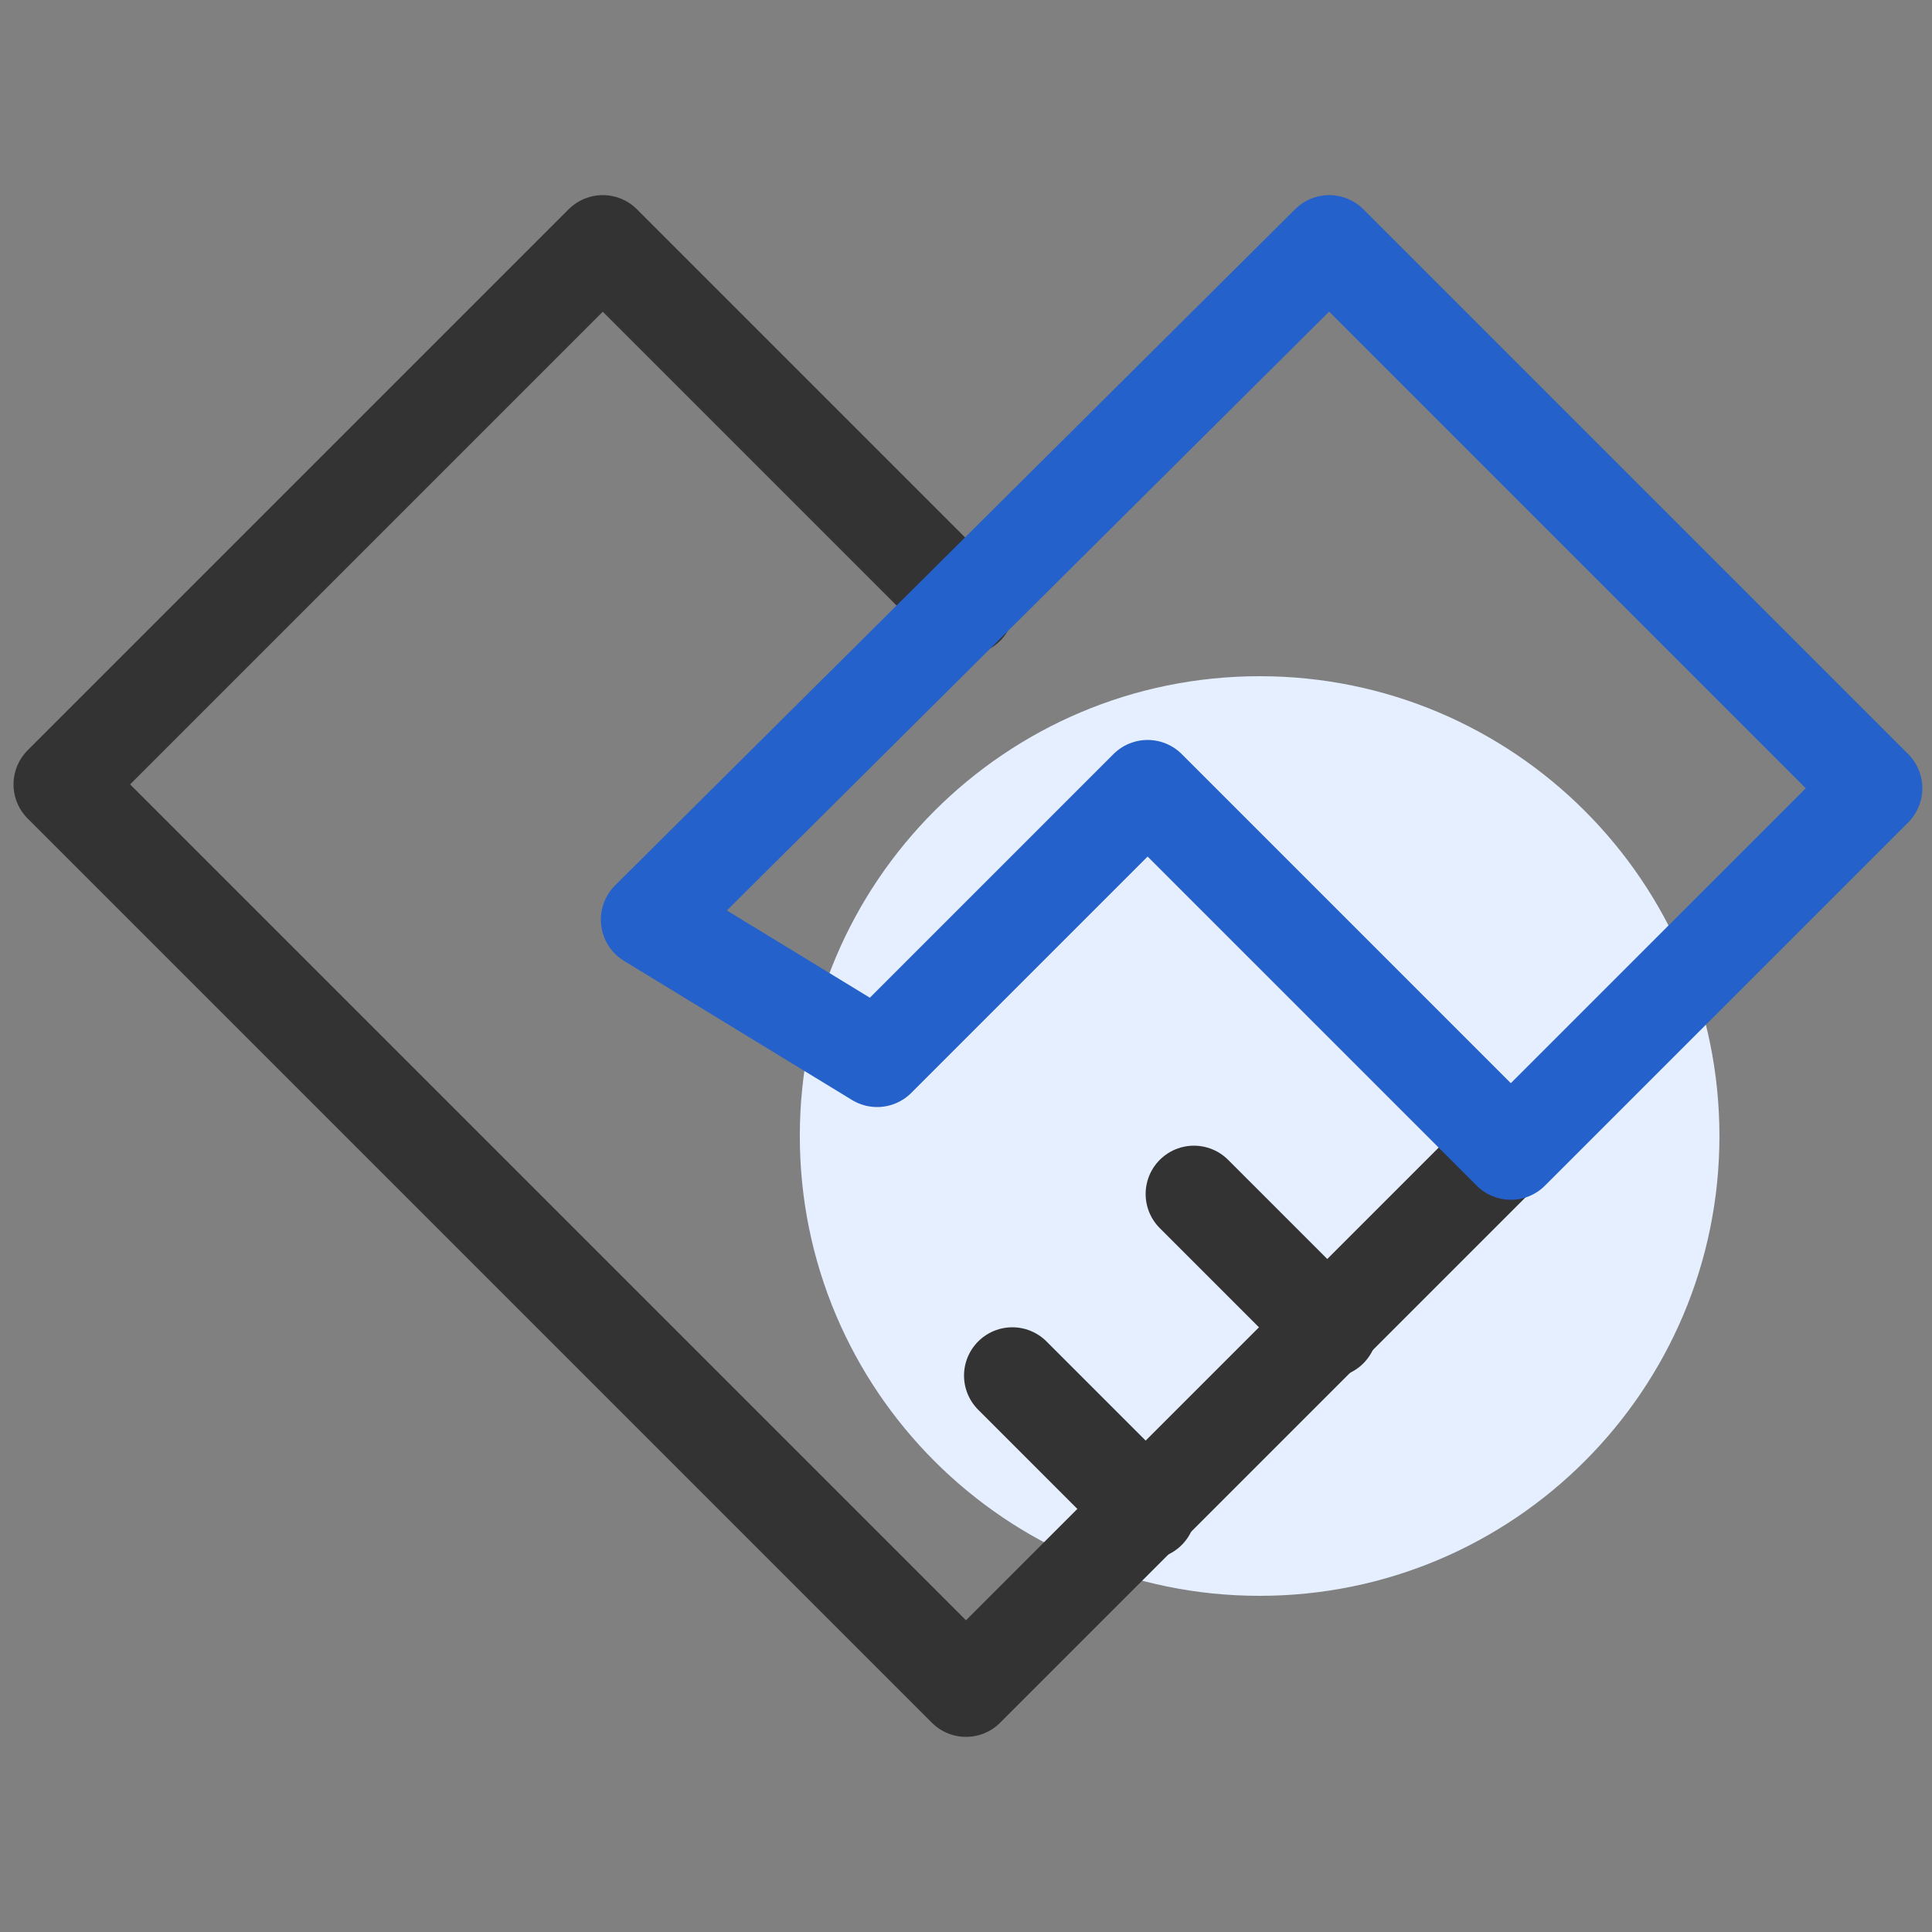 <svg width="50" height="50" viewBox="0 0 50 50" fill="none" xmlns="http://www.w3.org/2000/svg">
<rect x="0" y="0" width="50" height="50" fill="#808080" stroke="none"/>
<path d="M32.599 41.3C39.171 41.3 44.499 35.972 44.499 29.4C44.499 22.828 39.171 17.5 32.599 17.5C26.027 17.5 20.699 22.828 20.699 29.4C20.699 35.972 26.027 41.3 32.599 41.3Z" fill="#E6EFFF"/>
<path d="M25 43.7L39.1 29.6L34.4 34.3L29.7 39L25 43.7ZM25 43.7L1.6 20.3L15.6 6.3L25 15.7" stroke="#333333" stroke-width="2.5" stroke-miterlimit="10" stroke-linecap="round" stroke-linejoin="round"/>
<path d="M16.8 23.8L34.4 6.3L48.5 20.4L39.1 29.8L29.7 20.4L22.7 27.4L16.8 23.8Z" stroke="#2461CA" stroke-width="2.5" stroke-miterlimit="10" stroke-linejoin="round"/>
<path d="M29.699 39.1L26.199 35.6" stroke="#333333" stroke-width="2.5" stroke-miterlimit="10" stroke-linecap="round" stroke-linejoin="round"/>
<path d="M34.399 34.4L30.899 30.9" stroke="#333333" stroke-width="2.5" stroke-miterlimit="10" stroke-linecap="round" stroke-linejoin="round"/>
</svg>

